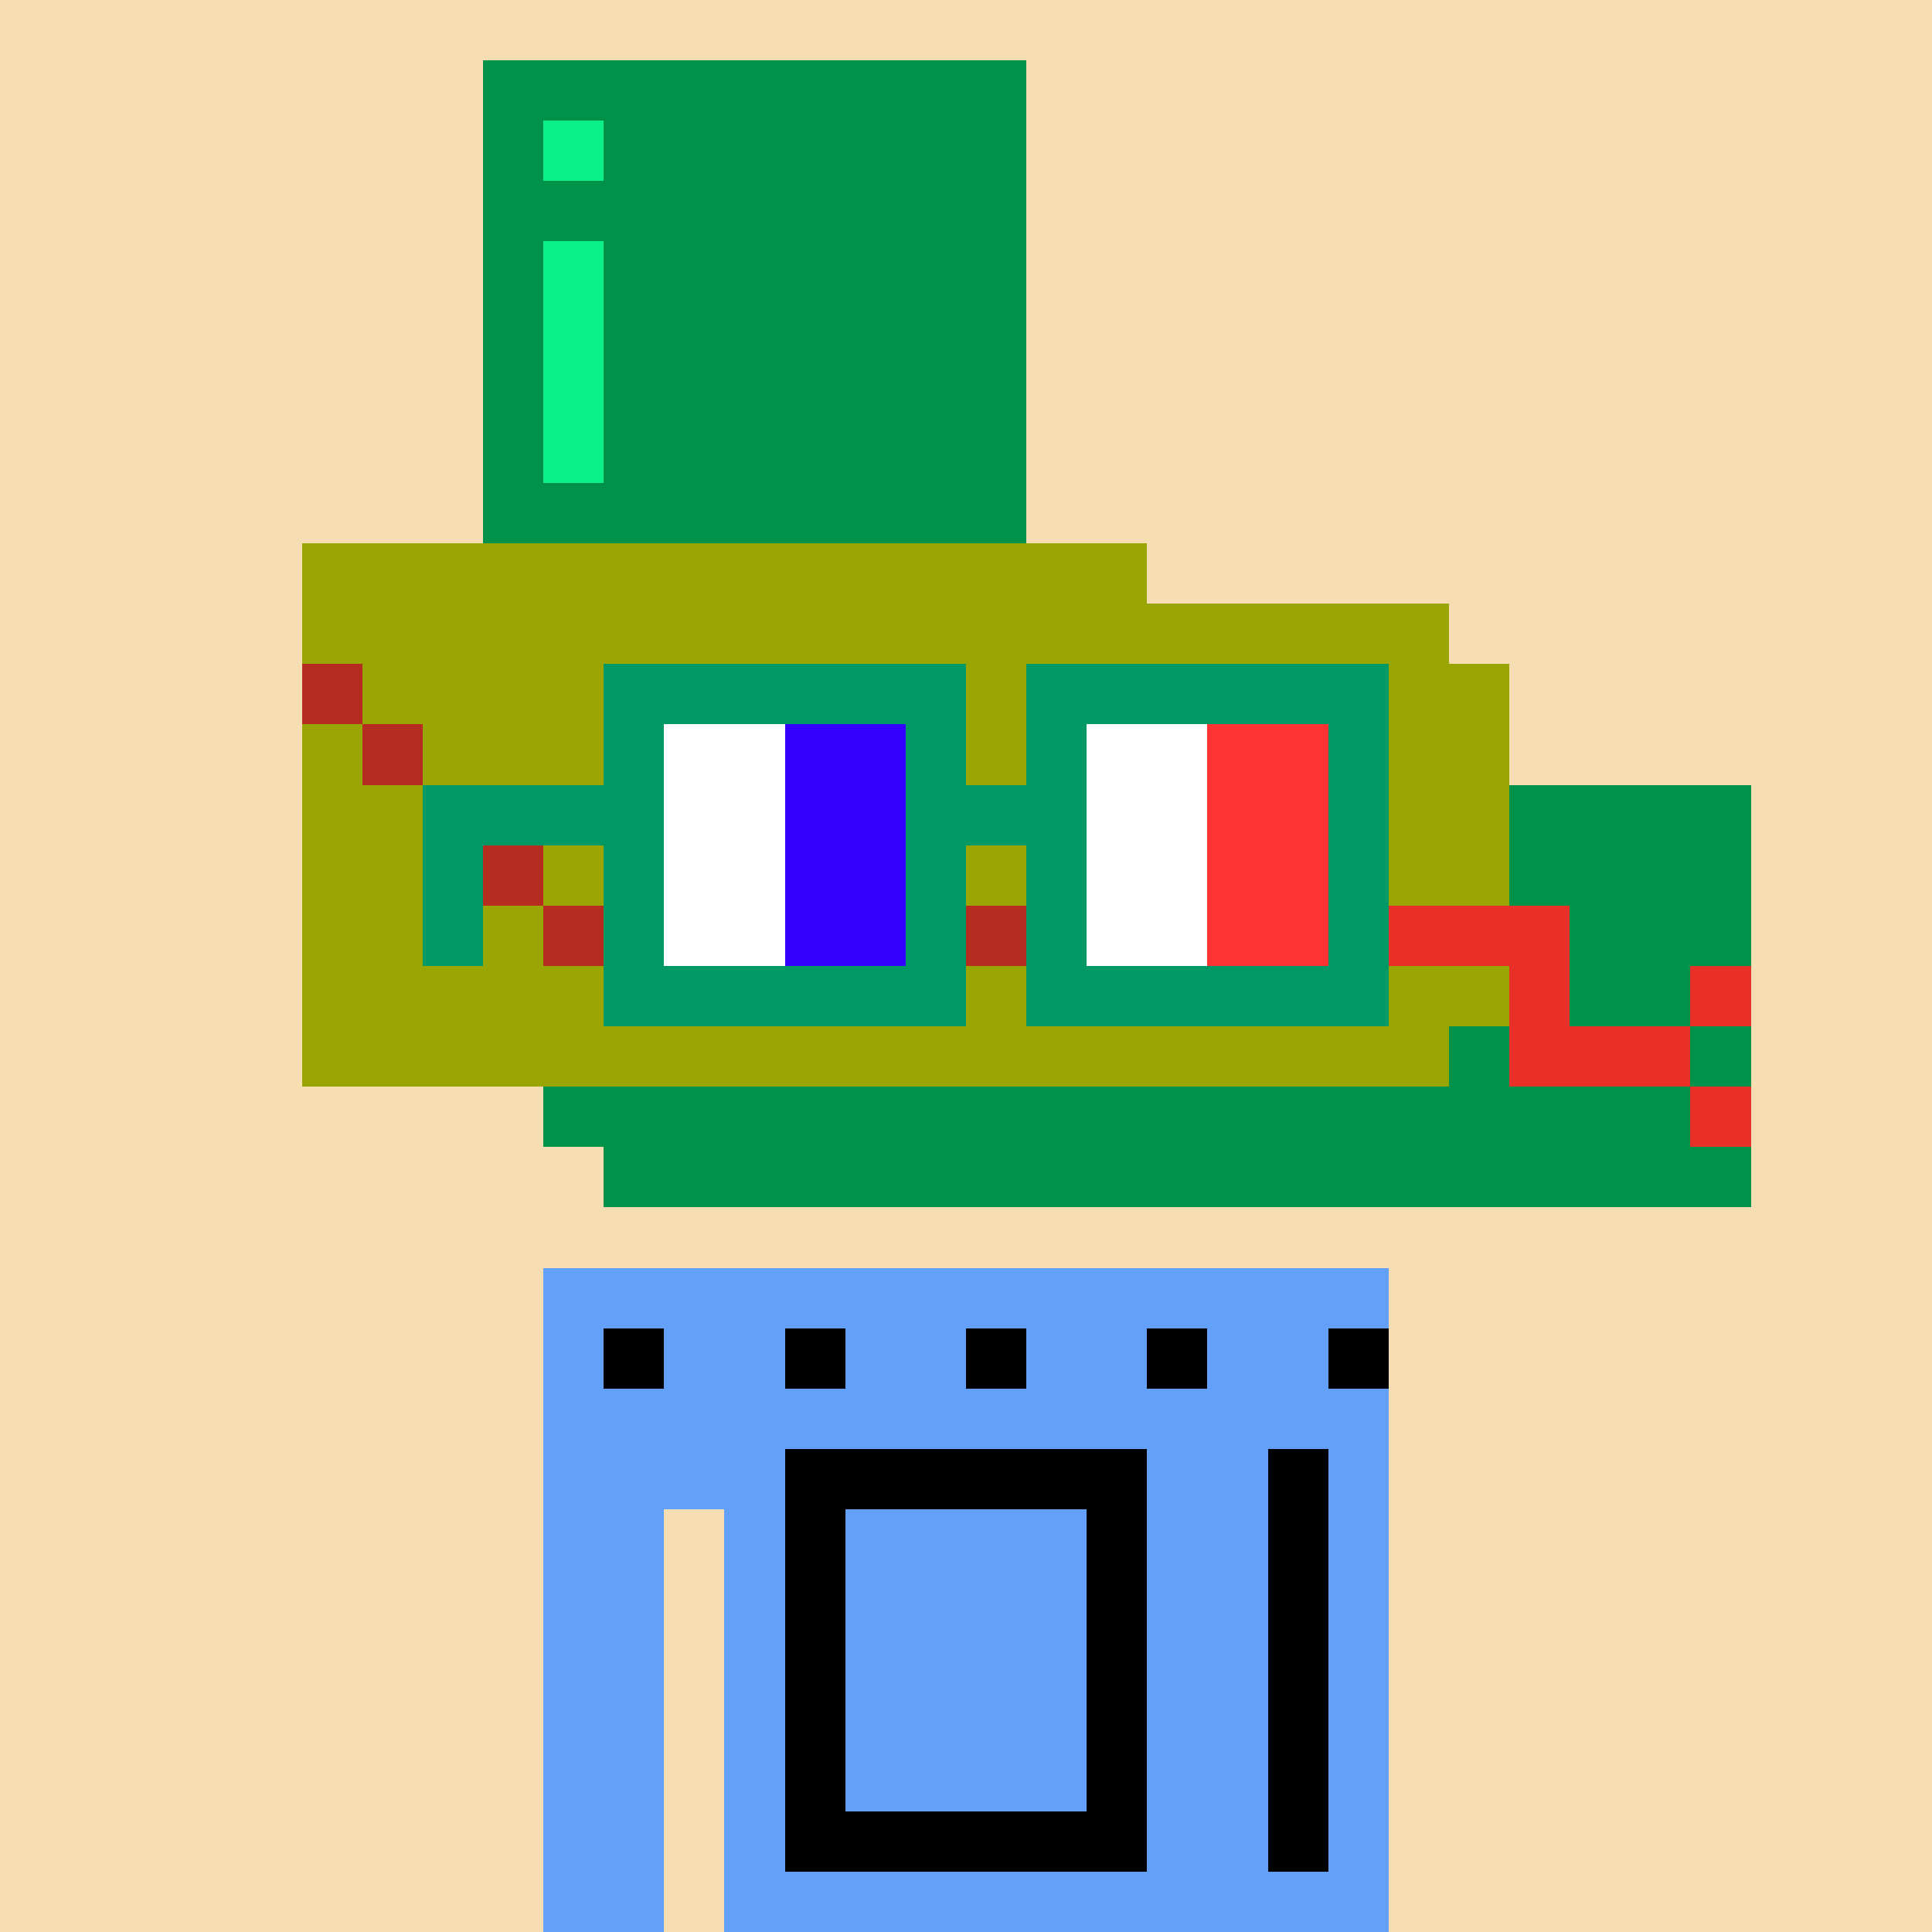 <svg width="320" height="320" viewBox="0 0 320 320" xmlns="http://www.w3.org/2000/svg" shape-rendering="crispEdges"><rect width="100%" height="100%" fill="#f7ddb2" /><rect width="140" height="10" x="90" y="210" fill="#63a0f9" /><rect width="140" height="10" x="90" y="220" fill="#63a0f9" /><rect width="140" height="10" x="90" y="230" fill="#63a0f9" /><rect width="140" height="10" x="90" y="240" fill="#63a0f9" /><rect width="20" height="10" x="90" y="250" fill="#63a0f9" /><rect width="110" height="10" x="120" y="250" fill="#63a0f9" /><rect width="20" height="10" x="90" y="260" fill="#63a0f9" /><rect width="110" height="10" x="120" y="260" fill="#63a0f9" /><rect width="20" height="10" x="90" y="270" fill="#63a0f9" /><rect width="110" height="10" x="120" y="270" fill="#63a0f9" /><rect width="20" height="10" x="90" y="280" fill="#63a0f9" /><rect width="110" height="10" x="120" y="280" fill="#63a0f9" /><rect width="20" height="10" x="90" y="290" fill="#63a0f9" /><rect width="110" height="10" x="120" y="290" fill="#63a0f9" /><rect width="20" height="10" x="90" y="300" fill="#63a0f9" /><rect width="110" height="10" x="120" y="300" fill="#63a0f9" /><rect width="20" height="10" x="90" y="310" fill="#63a0f9" /><rect width="110" height="10" x="120" y="310" fill="#63a0f9" /><rect width="10" height="10" x="100" y="220" fill="#000000" /><rect width="10" height="10" x="130" y="220" fill="#000000" /><rect width="10" height="10" x="160" y="220" fill="#000000" /><rect width="10" height="10" x="190" y="220" fill="#000000" /><rect width="10" height="10" x="220" y="220" fill="#000000" /><rect width="60" height="10" x="130" y="240" fill="#000000" /><rect width="10" height="10" x="210" y="240" fill="#000000" /><rect width="10" height="10" x="130" y="250" fill="#000000" /><rect width="10" height="10" x="180" y="250" fill="#000000" /><rect width="10" height="10" x="210" y="250" fill="#000000" /><rect width="10" height="10" x="130" y="260" fill="#000000" /><rect width="10" height="10" x="180" y="260" fill="#000000" /><rect width="10" height="10" x="210" y="260" fill="#000000" /><rect width="10" height="10" x="130" y="270" fill="#000000" /><rect width="10" height="10" x="180" y="270" fill="#000000" /><rect width="10" height="10" x="210" y="270" fill="#000000" /><rect width="10" height="10" x="130" y="280" fill="#000000" /><rect width="10" height="10" x="180" y="280" fill="#000000" /><rect width="10" height="10" x="210" y="280" fill="#000000" /><rect width="10" height="10" x="130" y="290" fill="#000000" /><rect width="10" height="10" x="180" y="290" fill="#000000" /><rect width="10" height="10" x="210" y="290" fill="#000000" /><rect width="60" height="10" x="130" y="300" fill="#000000" /><rect width="10" height="10" x="210" y="300" fill="#000000" /><rect width="90" height="10" x="80" y="10" fill="#009249" /><rect width="10" height="10" x="80" y="20" fill="#009249" /><rect width="10" height="10" x="90" y="20" fill="#0bf089" /><rect width="70" height="10" x="100" y="20" fill="#009249" /><rect width="90" height="10" x="80" y="30" fill="#009249" /><rect width="10" height="10" x="80" y="40" fill="#009249" /><rect width="10" height="10" x="90" y="40" fill="#0bf089" /><rect width="70" height="10" x="100" y="40" fill="#009249" /><rect width="10" height="10" x="80" y="50" fill="#009249" /><rect width="10" height="10" x="90" y="50" fill="#0bf089" /><rect width="70" height="10" x="100" y="50" fill="#009249" /><rect width="10" height="10" x="80" y="60" fill="#009249" /><rect width="10" height="10" x="90" y="60" fill="#0bf089" /><rect width="70" height="10" x="100" y="60" fill="#009249" /><rect width="10" height="10" x="80" y="70" fill="#009249" /><rect width="10" height="10" x="90" y="70" fill="#0bf089" /><rect width="70" height="10" x="100" y="70" fill="#009249" /><rect width="90" height="10" x="80" y="80" fill="#009249" /><rect width="140" height="10" x="50" y="90" fill="#98a502" /><rect width="190" height="10" x="50" y="100" fill="#98a502" /><rect width="10" height="10" x="50" y="110" fill="#b62c20" /><rect width="40" height="10" x="60" y="110" fill="#98a502" /><rect width="60" height="10" x="100" y="110" fill="#98a502" /><rect width="10" height="10" x="160" y="110" fill="#98a502" /><rect width="60" height="10" x="170" y="110" fill="#98a502" /><rect width="20" height="10" x="230" y="110" fill="#98a502" /><rect width="10" height="10" x="50" y="120" fill="#98a502" /><rect width="10" height="10" x="60" y="120" fill="#b62c20" /><rect width="30" height="10" x="70" y="120" fill="#98a502" /><rect width="10" height="10" x="100" y="120" fill="#98a502" /><rect width="20" height="10" x="110" y="120" fill="#98a502" /><rect width="20" height="10" x="130" y="120" fill="#98a502" /><rect width="10" height="10" x="150" y="120" fill="#98a502" /><rect width="10" height="10" x="160" y="120" fill="#98a502" /><rect width="10" height="10" x="170" y="120" fill="#98a502" /><rect width="20" height="10" x="180" y="120" fill="#98a502" /><rect width="20" height="10" x="200" y="120" fill="#98a502" /><rect width="10" height="10" x="220" y="120" fill="#98a502" /><rect width="20" height="10" x="230" y="120" fill="#98a502" /><rect width="20" height="10" x="50" y="130" fill="#98a502" /><rect width="10" height="10" x="70" y="130" fill="#b62c20" /><rect width="30" height="10" x="80" y="130" fill="#98a502" /><rect width="20" height="10" x="110" y="130" fill="#98a502" /><rect width="20" height="10" x="130" y="130" fill="#98a502" /><rect width="30" height="10" x="150" y="130" fill="#98a502" /><rect width="20" height="10" x="180" y="130" fill="#98a502" /><rect width="20" height="10" x="200" y="130" fill="#98a502" /><rect width="10" height="10" x="220" y="130" fill="#98a502" /><rect width="20" height="10" x="230" y="130" fill="#98a502" /><rect width="40" height="10" x="250" y="130" fill="#009249" /><rect width="20" height="10" x="50" y="140" fill="#98a502" /><rect width="10" height="10" x="70" y="140" fill="#98a502" /><rect width="10" height="10" x="80" y="140" fill="#b62c20" /><rect width="10" height="10" x="90" y="140" fill="#98a502" /><rect width="10" height="10" x="100" y="140" fill="#98a502" /><rect width="20" height="10" x="110" y="140" fill="#98a502" /><rect width="20" height="10" x="130" y="140" fill="#98a502" /><rect width="10" height="10" x="150" y="140" fill="#98a502" /><rect width="10" height="10" x="160" y="140" fill="#98a502" /><rect width="10" height="10" x="170" y="140" fill="#98a502" /><rect width="20" height="10" x="180" y="140" fill="#98a502" /><rect width="20" height="10" x="200" y="140" fill="#98a502" /><rect width="10" height="10" x="220" y="140" fill="#98a502" /><rect width="20" height="10" x="230" y="140" fill="#98a502" /><rect width="40" height="10" x="250" y="140" fill="#009249" /><rect width="20" height="10" x="50" y="150" fill="#98a502" /><rect width="10" height="10" x="70" y="150" fill="#98a502" /><rect width="10" height="10" x="80" y="150" fill="#98a502" /><rect width="10" height="10" x="90" y="150" fill="#b62c20" /><rect width="10" height="10" x="100" y="150" fill="#b62c20" /><rect width="20" height="10" x="110" y="150" fill="#b62c20" /><rect width="20" height="10" x="130" y="150" fill="#b62c20" /><rect width="10" height="10" x="150" y="150" fill="#b62c20" /><rect width="10" height="10" x="160" y="150" fill="#b62c20" /><rect width="10" height="10" x="170" y="150" fill="#b62c20" /><rect width="20" height="10" x="180" y="150" fill="#b62c20" /><rect width="20" height="10" x="200" y="150" fill="#b62c20" /><rect width="10" height="10" x="220" y="150" fill="#b62c20" /><rect width="30" height="10" x="230" y="150" fill="#e93028" /><rect width="30" height="10" x="260" y="150" fill="#009249" /><rect width="50" height="10" x="50" y="160" fill="#98a502" /><rect width="60" height="10" x="100" y="160" fill="#98a502" /><rect width="10" height="10" x="160" y="160" fill="#98a502" /><rect width="60" height="10" x="170" y="160" fill="#98a502" /><rect width="20" height="10" x="230" y="160" fill="#98a502" /><rect width="10" height="10" x="250" y="160" fill="#e93028" /><rect width="20" height="10" x="260" y="160" fill="#009249" /><rect width="10" height="10" x="280" y="160" fill="#e93028" /><rect width="190" height="10" x="50" y="170" fill="#98a502" /><rect width="10" height="10" x="240" y="170" fill="#009249" /><rect width="30" height="10" x="250" y="170" fill="#e93028" /><rect width="10" height="10" x="280" y="170" fill="#009249" /><rect width="190" height="10" x="90" y="180" fill="#009249" /><rect width="10" height="10" x="280" y="180" fill="#e93028" /><rect width="190" height="10" x="100" y="190" fill="#009249" /><rect width="60" height="10" x="100" y="110" fill="#009966" /><rect width="60" height="10" x="170" y="110" fill="#009966" /><rect width="10" height="10" x="100" y="120" fill="#009966" /><rect width="20" height="10" x="110" y="120" fill="#ffffff" /><rect width="20" height="10" x="130" y="120" fill="#3300ff" /><rect width="10" height="10" x="150" y="120" fill="#009966" /><rect width="10" height="10" x="170" y="120" fill="#009966" /><rect width="20" height="10" x="180" y="120" fill="#ffffff" /><rect width="20" height="10" x="200" y="120" fill="#ff3333" /><rect width="10" height="10" x="220" y="120" fill="#009966" /><rect width="40" height="10" x="70" y="130" fill="#009966" /><rect width="20" height="10" x="110" y="130" fill="#ffffff" /><rect width="20" height="10" x="130" y="130" fill="#3300ff" /><rect width="30" height="10" x="150" y="130" fill="#009966" /><rect width="20" height="10" x="180" y="130" fill="#ffffff" /><rect width="20" height="10" x="200" y="130" fill="#ff3333" /><rect width="10" height="10" x="220" y="130" fill="#009966" /><rect width="10" height="10" x="70" y="140" fill="#009966" /><rect width="10" height="10" x="100" y="140" fill="#009966" /><rect width="20" height="10" x="110" y="140" fill="#ffffff" /><rect width="20" height="10" x="130" y="140" fill="#3300ff" /><rect width="10" height="10" x="150" y="140" fill="#009966" /><rect width="10" height="10" x="170" y="140" fill="#009966" /><rect width="20" height="10" x="180" y="140" fill="#ffffff" /><rect width="20" height="10" x="200" y="140" fill="#ff3333" /><rect width="10" height="10" x="220" y="140" fill="#009966" /><rect width="10" height="10" x="70" y="150" fill="#009966" /><rect width="10" height="10" x="100" y="150" fill="#009966" /><rect width="20" height="10" x="110" y="150" fill="#ffffff" /><rect width="20" height="10" x="130" y="150" fill="#3300ff" /><rect width="10" height="10" x="150" y="150" fill="#009966" /><rect width="10" height="10" x="170" y="150" fill="#009966" /><rect width="20" height="10" x="180" y="150" fill="#ffffff" /><rect width="20" height="10" x="200" y="150" fill="#ff3333" /><rect width="10" height="10" x="220" y="150" fill="#009966" /><rect width="60" height="10" x="100" y="160" fill="#009966" /><rect width="60" height="10" x="170" y="160" fill="#009966" /></svg>